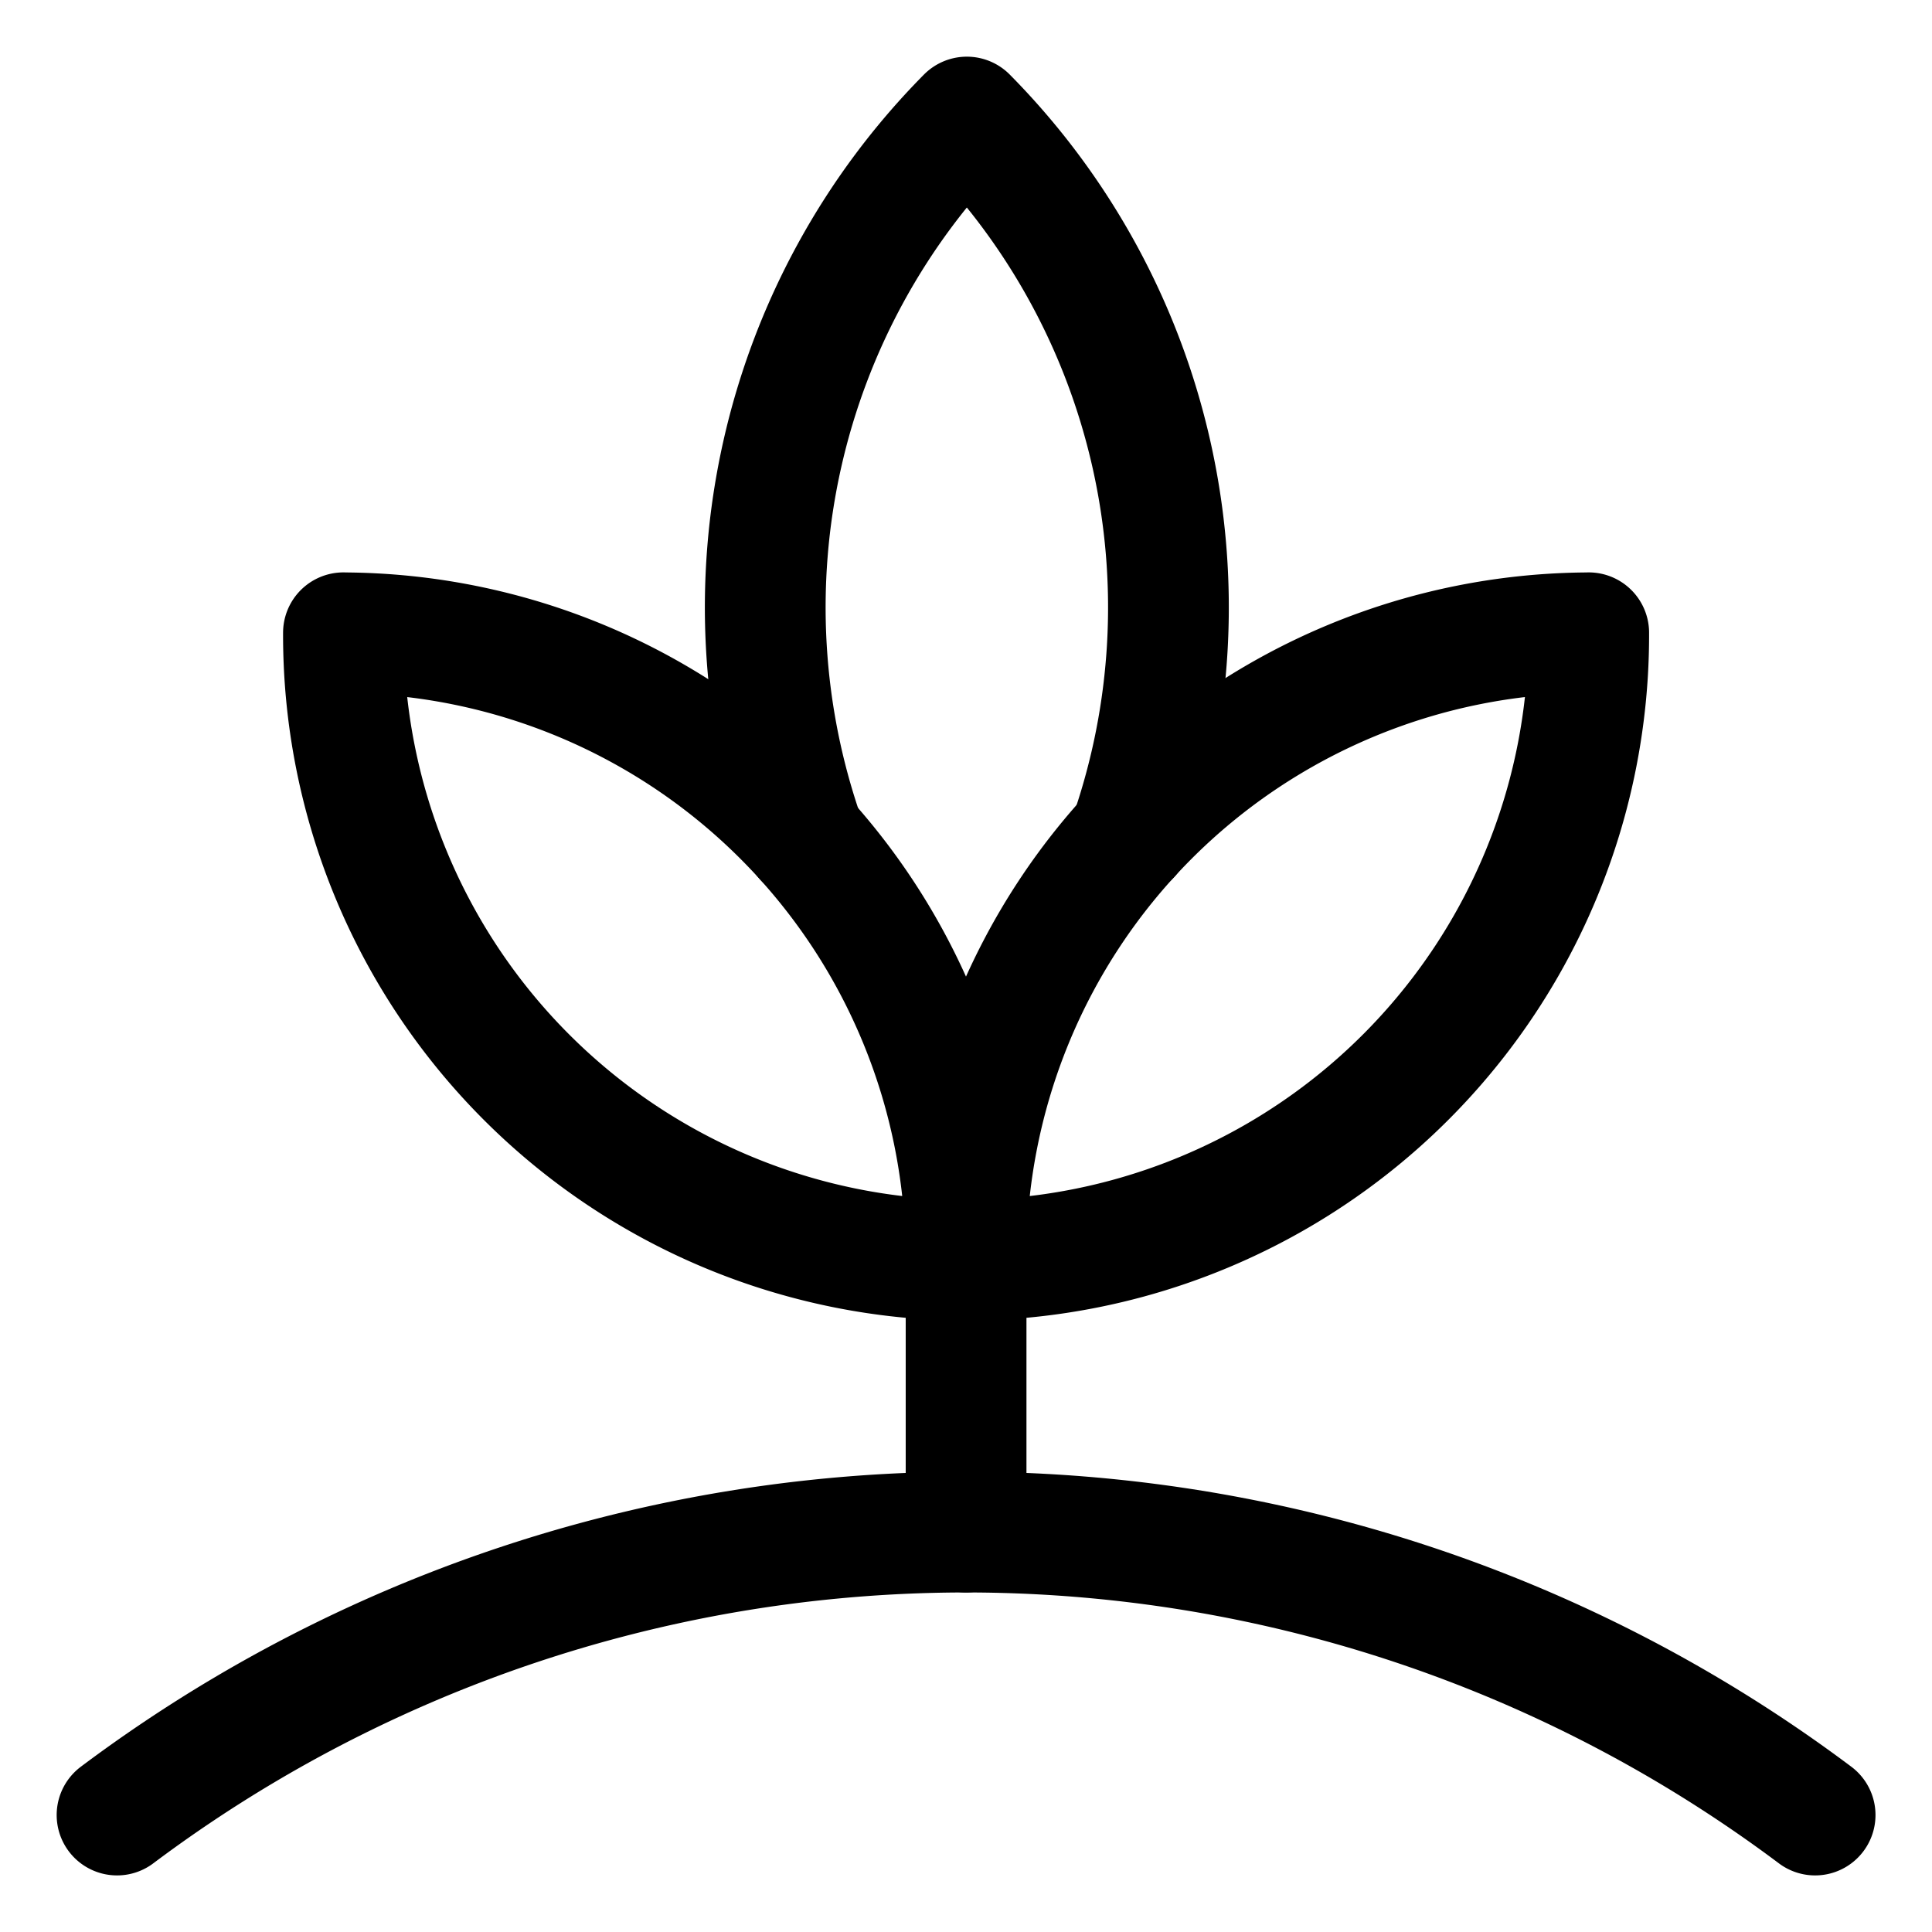 <svg width="48" height="48" id="Organic-Plant-Grow--Streamline-Ultimate.svg" xmlns="http://www.w3.org/2000/svg" viewBox="-1.5 -1.5 48 48"><desc>Organic Plant Grow Streamline Icon: https://streamlinehq.com</desc><path stroke-width="3" stroke-linejoin="round" stroke-linecap="round" stroke="#000000" fill="none" d="M37.971 14.222A15.531 15.531 0 0 0 22.5 29.812a15.531 15.531 0 0 0 15.471 -15.591Z"></path><path stroke-width="3" stroke-linejoin="round" stroke-linecap="round" stroke="#000000" fill="none" d="M26.571 19.273a17.321 17.321 0 0 0 -4.05 -17.865 17.321 17.321 0 0 0 -4.026 17.934"></path><path stroke-width="3" stroke-linejoin="round" stroke-linecap="round" stroke="#000000" fill="none" d="M7.033 14.222A15.531 15.531 0 0 1 22.5 29.812a15.531 15.531 0 0 1 -15.467 -15.591Z"></path><path stroke-width="3" stroke-linejoin="round" stroke-linecap="round" stroke="#000000" fill="none" d="m22.502 36.564 0 -6.752"></path><path stroke-width="3" stroke-linejoin="round" stroke-linecap="round" stroke="#000000" fill="none" d="M1.408 43.594a35.164 35.164 0 0 1 42.188 0"></path></svg>